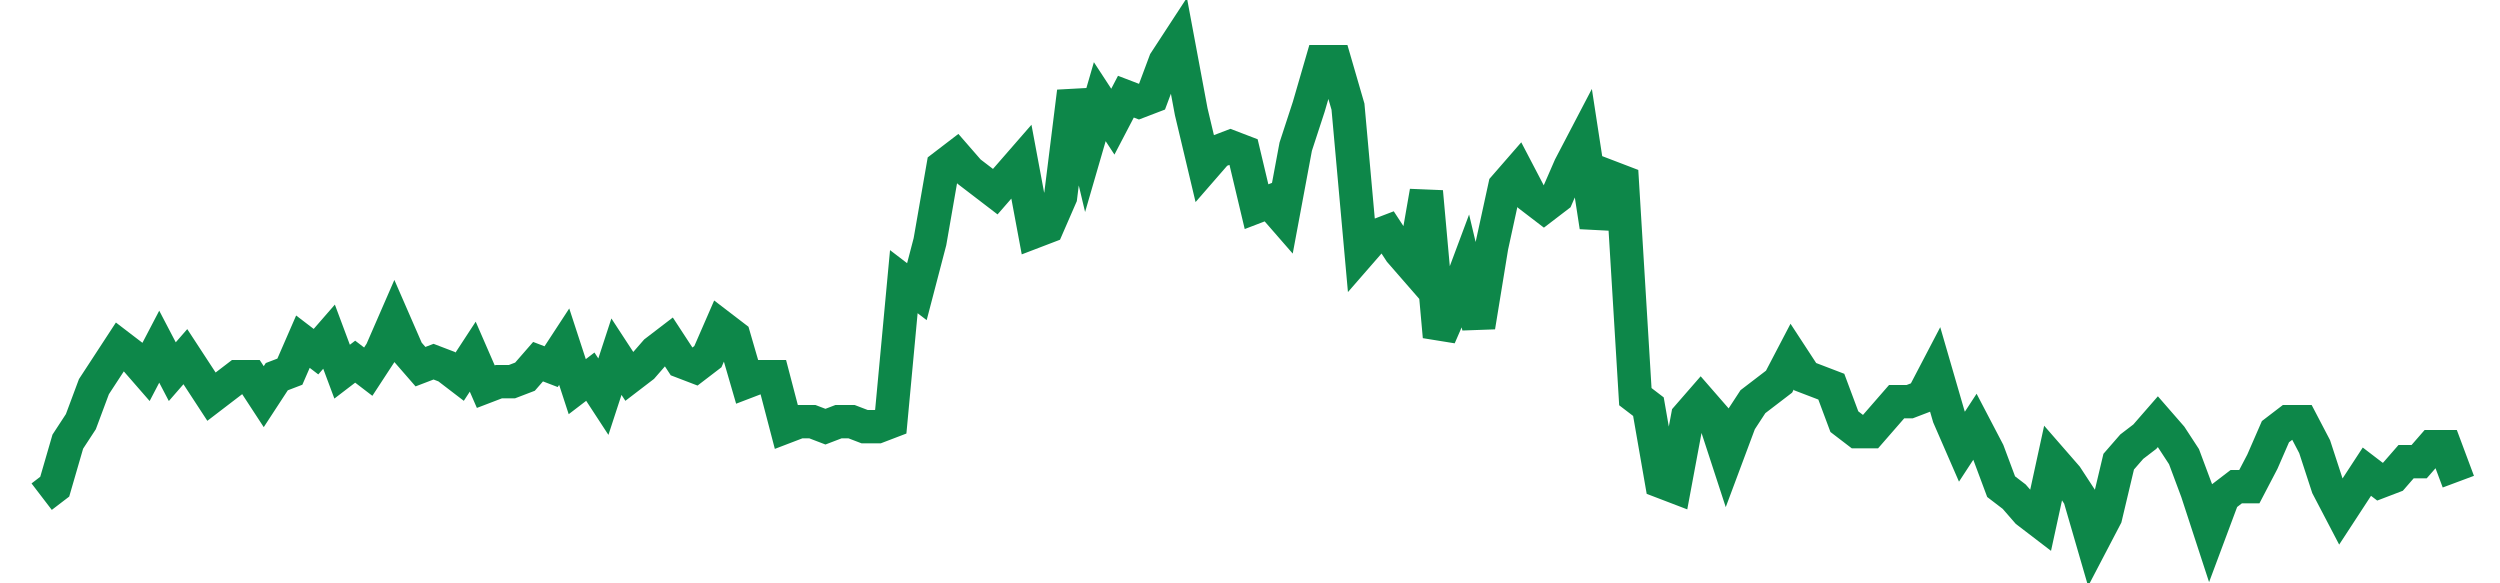 <svg width="300" height="70" viewBox="0 0 300 70" xmlns="http://www.w3.org/2000/svg">
    <path d="M 5,59.6 L 6.568,58.4 L 8.135,53 L 9.703,50.6 L 11.27,46.4 L 12.838,44 L 14.405,41.6 L 15.973,42.8 L 17.541,44.6 L 19.108,41.6 L 20.676,44.6 L 22.243,42.8 L 23.811,45.2 L 25.378,47.6 L 26.946,46.4 L 28.514,45.2 L 30.081,45.2 L 31.649,47.6 L 33.216,45.2 L 34.784,44.6 L 36.351,41 L 37.919,42.2 L 39.486,40.4 L 41.054,44.6 L 42.622,43.4 L 44.189,44.6 L 45.757,42.2 L 47.324,38.6 L 48.892,42.2 L 50.459,44 L 52.027,43.4 L 53.595,44 L 55.162,45.2 L 56.73,42.8 L 58.297,46.4 L 59.865,45.8 L 61.432,45.8 L 63,45.2 L 64.568,43.4 L 66.135,44 L 67.703,41.6 L 69.27,46.4 L 70.838,45.2 L 72.405,47.6 L 73.973,42.8 L 75.541,45.2 L 77.108,44 L 78.676,42.2 L 80.243,41 L 81.811,43.4 L 83.378,44 L 84.946,42.8 L 86.514,39.2 L 88.081,40.4 L 89.649,45.8 L 91.216,45.2 L 92.784,45.2 L 94.351,51.2 L 95.919,50.6 L 97.486,50.6 L 99.054,51.2 L 100.622,50.6 L 102.189,50.6 L 103.757,51.2 L 105.324,51.2 L 106.892,50.6 L 108.459,33.8 L 110.027,35 L 111.595,29 L 113.162,20 L 114.73,18.8 L 116.297,20.6 L 117.865,21.8 L 119.432,23 L 121,21.2 L 122.568,19.4 L 124.135,27.8 L 125.703,27.2 L 127.27,23.6 L 128.838,11 L 130.405,17.6 L 131.973,12.2 L 133.541,14.6 L 135.108,11.6 L 136.676,12.2 L 138.243,11.6 L 139.811,7.4 L 141.378,5 L 142.946,13.4 L 144.514,20 L 146.081,18.2 L 147.649,17.6 L 149.216,18.2 L 150.784,24.8 L 152.351,24.2 L 153.919,26 L 155.486,17.6 L 157.054,12.8 L 158.622,7.4 L 160.189,7.4 L 161.757,12.8 L 163.324,30.2 L 164.892,28.4 L 166.459,27.8 L 168.027,30.2 L 169.595,32 L 171.162,23 L 172.73,40.4 L 174.297,36.8 L 175.865,32.6 L 177.432,39.2 L 179,29.6 L 180.568,22.4 L 182.135,20.6 L 183.703,23.6 L 185.27,24.8 L 186.838,23.6 L 188.405,20 L 189.973,17 L 191.541,27.2 L 193.108,21.2 L 194.676,21.8 L 196.243,47.6 L 197.811,48.8 L 199.378,57.8 L 200.946,58.4 L 202.514,50 L 204.081,48.2 L 205.649,50 L 207.216,54.8 L 208.784,50.6 L 210.351,48.2 L 211.919,47 L 213.486,45.8 L 215.054,42.8 L 216.622,45.2 L 218.189,45.8 L 219.757,46.4 L 221.324,50.6 L 222.892,51.8 L 224.459,51.8 L 226.027,50 L 227.595,48.2 L 229.162,48.2 L 230.73,47.6 L 232.297,44.6 L 233.865,50 L 235.432,53.6 L 237,51.2 L 238.568,54.2 L 240.135,58.4 L 241.703,59.6 L 243.27,61.4 L 244.838,62.6 L 246.405,55.4 L 247.973,57.2 L 249.541,59.6 L 251.108,65 L 252.676,62 L 254.243,55.4 L 255.811,53.6 L 257.378,52.4 L 258.946,50.6 L 260.514,52.4 L 262.081,54.8 L 263.649,59 L 265.216,63.8 L 266.784,59.6 L 268.351,58.4 L 269.919,58.4 L 271.486,55.4 L 273.054,51.8 L 274.622,50.6 L 276.189,50.6 L 277.757,53.6 L 279.324,58.4 L 280.892,61.4 L 282.459,59 L 284.027,56.6 L 285.595,57.8 L 287.162,57.2 L 288.73,55.4 L 290.297,55.4 L 291.865,53.6 L 293.432,53.6 L 295,57.8" fill="none" stroke="#0D8749" stroke-width="4"/>
</svg>